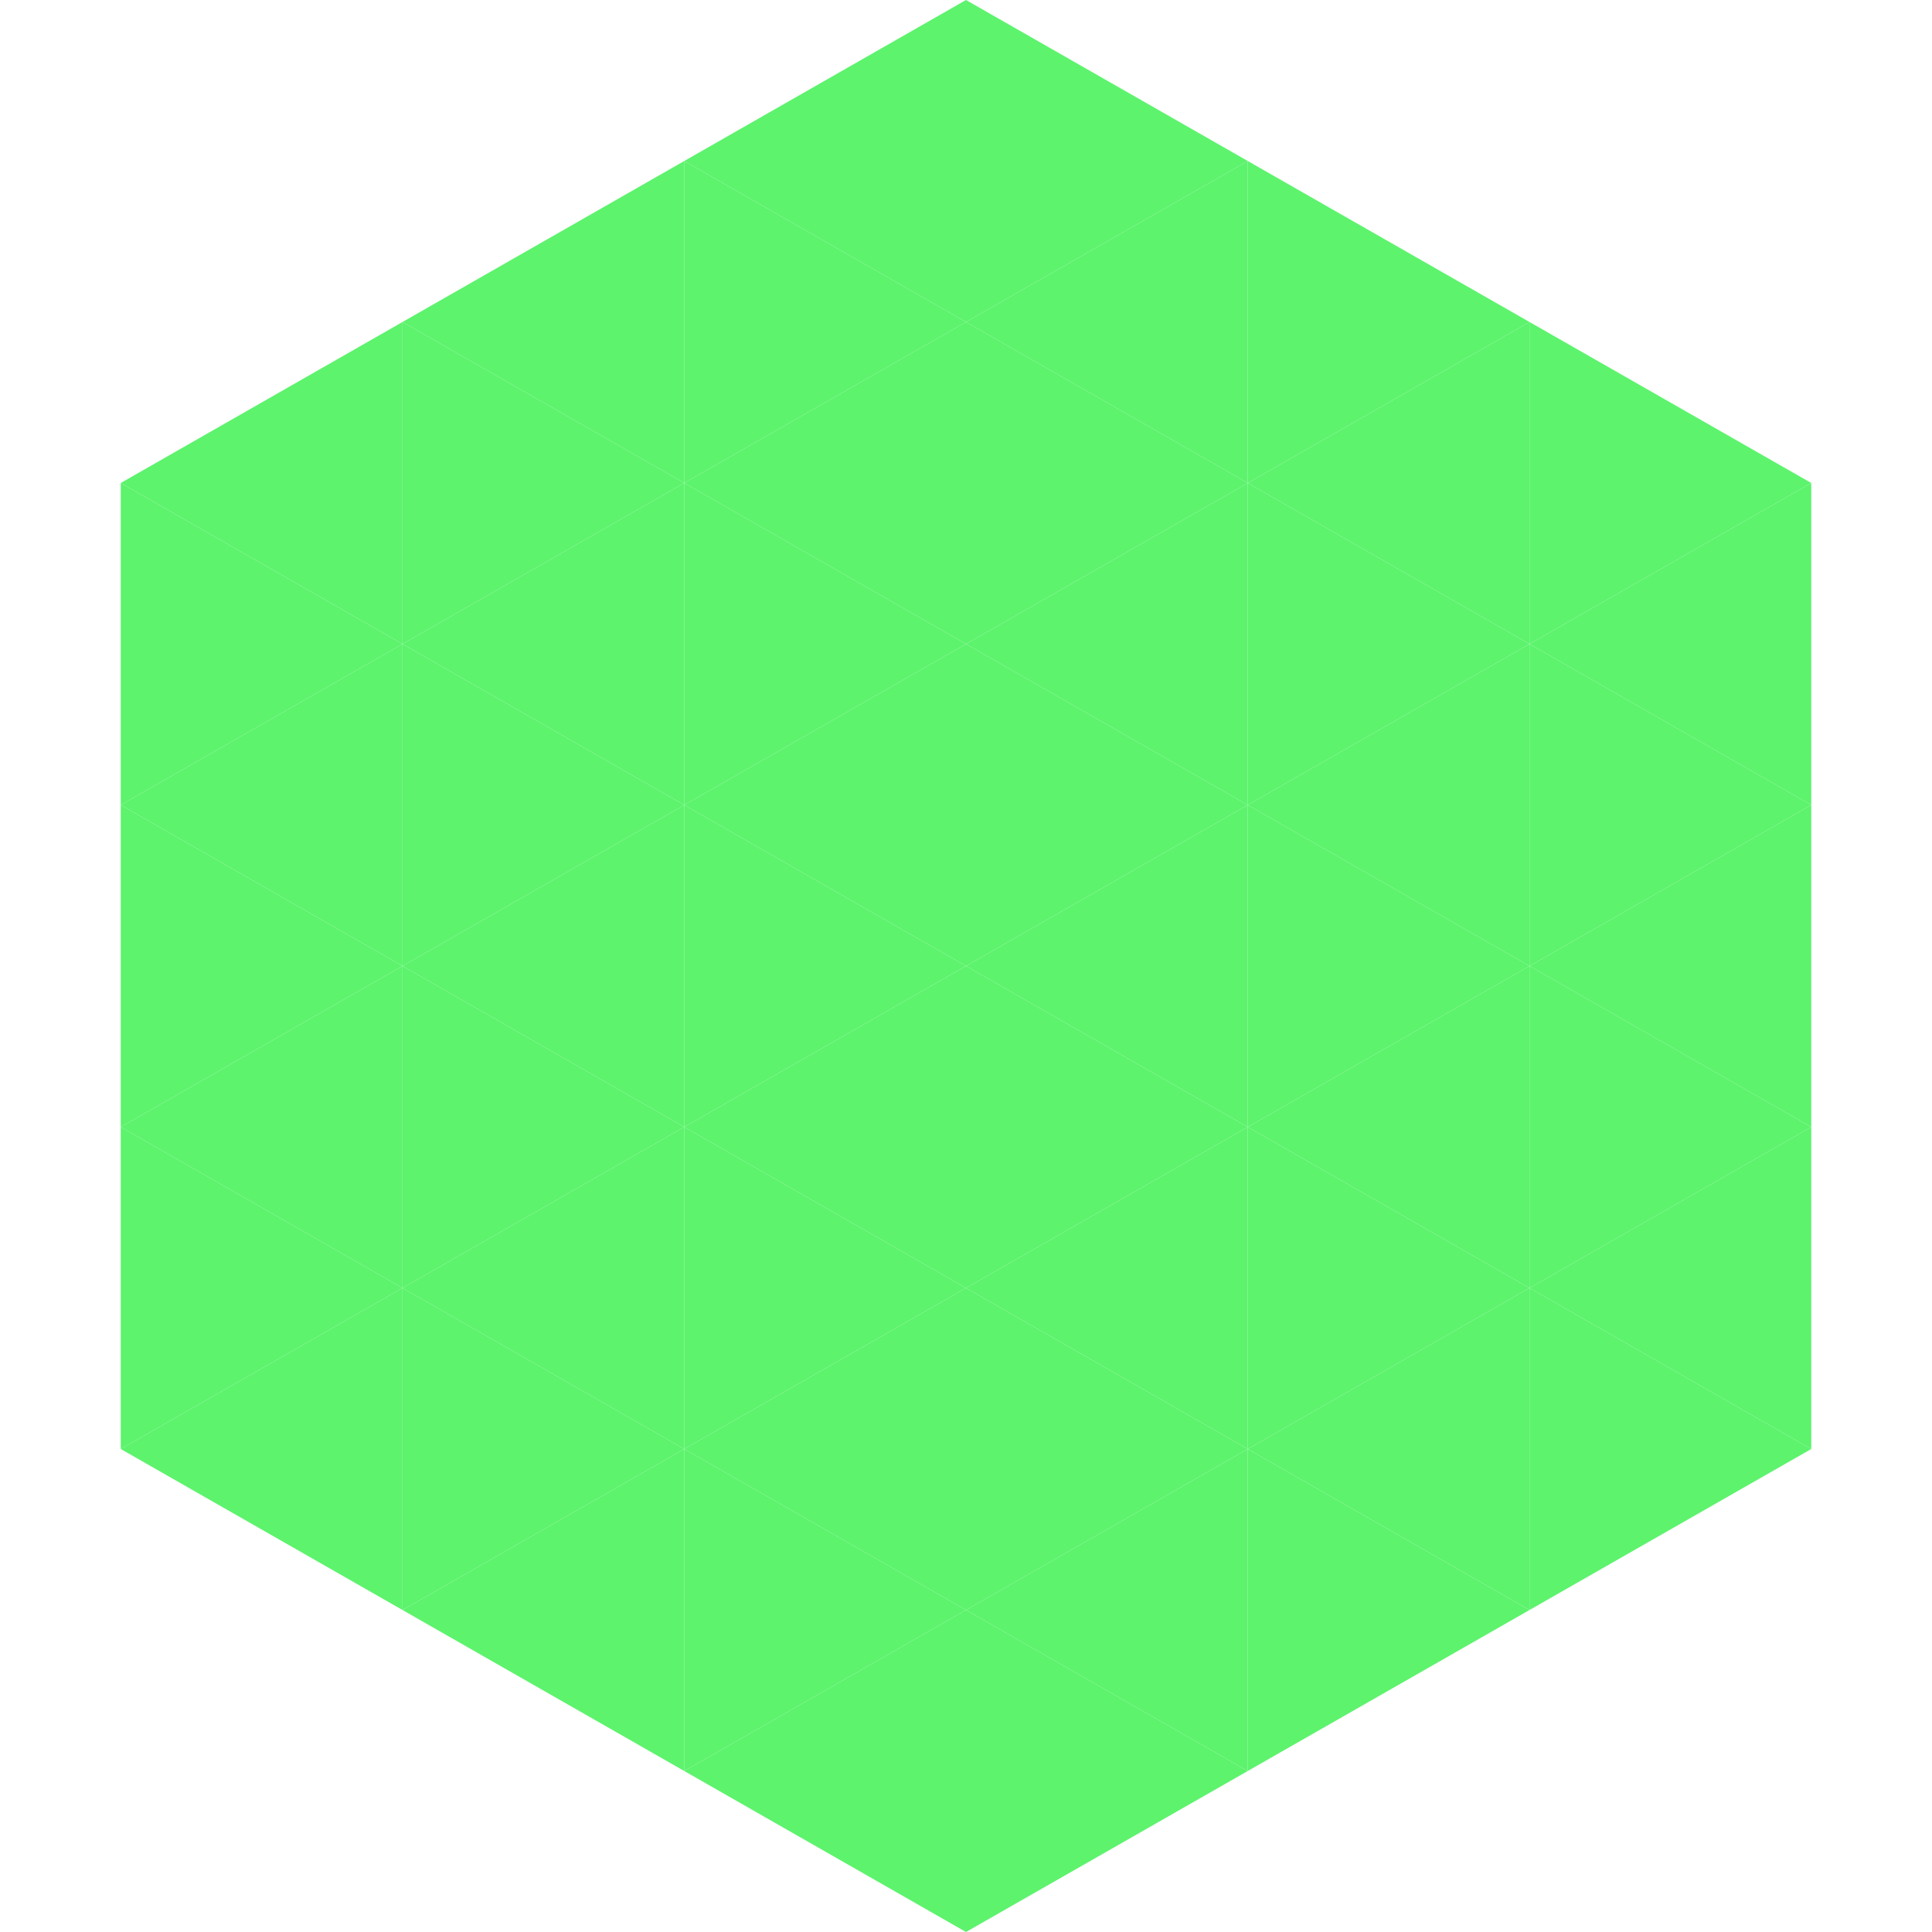 <?xml version="1.0"?>
<!-- Generated by SVGo -->
<svg width="240" height="240"
     xmlns="http://www.w3.org/2000/svg"
     xmlns:xlink="http://www.w3.org/1999/xlink">
<polygon points="50,40 15,60 50,80" style="fill:rgb(93,243,109)" />
<polygon points="190,40 225,60 190,80" style="fill:rgb(93,243,109)" />
<polygon points="15,60 50,80 15,100" style="fill:rgb(93,243,109)" />
<polygon points="225,60 190,80 225,100" style="fill:rgb(93,243,109)" />
<polygon points="50,80 15,100 50,120" style="fill:rgb(93,243,109)" />
<polygon points="190,80 225,100 190,120" style="fill:rgb(93,243,109)" />
<polygon points="15,100 50,120 15,140" style="fill:rgb(93,243,109)" />
<polygon points="225,100 190,120 225,140" style="fill:rgb(93,243,109)" />
<polygon points="50,120 15,140 50,160" style="fill:rgb(93,243,109)" />
<polygon points="190,120 225,140 190,160" style="fill:rgb(93,243,109)" />
<polygon points="15,140 50,160 15,180" style="fill:rgb(93,243,109)" />
<polygon points="225,140 190,160 225,180" style="fill:rgb(93,243,109)" />
<polygon points="50,160 15,180 50,200" style="fill:rgb(93,243,109)" />
<polygon points="190,160 225,180 190,200" style="fill:rgb(93,243,109)" />
<polygon points="15,180 50,200 15,220" style="fill:rgb(255,255,255); fill-opacity:0" />
<polygon points="225,180 190,200 225,220" style="fill:rgb(255,255,255); fill-opacity:0" />
<polygon points="50,0 85,20 50,40" style="fill:rgb(255,255,255); fill-opacity:0" />
<polygon points="190,0 155,20 190,40" style="fill:rgb(255,255,255); fill-opacity:0" />
<polygon points="85,20 50,40 85,60" style="fill:rgb(93,243,109)" />
<polygon points="155,20 190,40 155,60" style="fill:rgb(93,243,109)" />
<polygon points="50,40 85,60 50,80" style="fill:rgb(93,243,109)" />
<polygon points="190,40 155,60 190,80" style="fill:rgb(93,243,109)" />
<polygon points="85,60 50,80 85,100" style="fill:rgb(93,243,109)" />
<polygon points="155,60 190,80 155,100" style="fill:rgb(93,243,109)" />
<polygon points="50,80 85,100 50,120" style="fill:rgb(93,243,109)" />
<polygon points="190,80 155,100 190,120" style="fill:rgb(93,243,109)" />
<polygon points="85,100 50,120 85,140" style="fill:rgb(93,243,109)" />
<polygon points="155,100 190,120 155,140" style="fill:rgb(93,243,109)" />
<polygon points="50,120 85,140 50,160" style="fill:rgb(93,243,109)" />
<polygon points="190,120 155,140 190,160" style="fill:rgb(93,243,109)" />
<polygon points="85,140 50,160 85,180" style="fill:rgb(93,243,109)" />
<polygon points="155,140 190,160 155,180" style="fill:rgb(93,243,109)" />
<polygon points="50,160 85,180 50,200" style="fill:rgb(93,243,109)" />
<polygon points="190,160 155,180 190,200" style="fill:rgb(93,243,109)" />
<polygon points="85,180 50,200 85,220" style="fill:rgb(93,243,109)" />
<polygon points="155,180 190,200 155,220" style="fill:rgb(93,243,109)" />
<polygon points="120,0 85,20 120,40" style="fill:rgb(93,243,109)" />
<polygon points="120,0 155,20 120,40" style="fill:rgb(93,243,109)" />
<polygon points="85,20 120,40 85,60" style="fill:rgb(93,243,109)" />
<polygon points="155,20 120,40 155,60" style="fill:rgb(93,243,109)" />
<polygon points="120,40 85,60 120,80" style="fill:rgb(93,243,109)" />
<polygon points="120,40 155,60 120,80" style="fill:rgb(93,243,109)" />
<polygon points="85,60 120,80 85,100" style="fill:rgb(93,243,109)" />
<polygon points="155,60 120,80 155,100" style="fill:rgb(93,243,109)" />
<polygon points="120,80 85,100 120,120" style="fill:rgb(93,243,109)" />
<polygon points="120,80 155,100 120,120" style="fill:rgb(93,243,109)" />
<polygon points="85,100 120,120 85,140" style="fill:rgb(93,243,109)" />
<polygon points="155,100 120,120 155,140" style="fill:rgb(93,243,109)" />
<polygon points="120,120 85,140 120,160" style="fill:rgb(93,243,109)" />
<polygon points="120,120 155,140 120,160" style="fill:rgb(93,243,109)" />
<polygon points="85,140 120,160 85,180" style="fill:rgb(93,243,109)" />
<polygon points="155,140 120,160 155,180" style="fill:rgb(93,243,109)" />
<polygon points="120,160 85,180 120,200" style="fill:rgb(93,243,109)" />
<polygon points="120,160 155,180 120,200" style="fill:rgb(93,243,109)" />
<polygon points="85,180 120,200 85,220" style="fill:rgb(93,243,109)" />
<polygon points="155,180 120,200 155,220" style="fill:rgb(93,243,109)" />
<polygon points="120,200 85,220 120,240" style="fill:rgb(93,243,109)" />
<polygon points="120,200 155,220 120,240" style="fill:rgb(93,243,109)" />
<polygon points="85,220 120,240 85,260" style="fill:rgb(255,255,255); fill-opacity:0" />
<polygon points="155,220 120,240 155,260" style="fill:rgb(255,255,255); fill-opacity:0" />
</svg>
